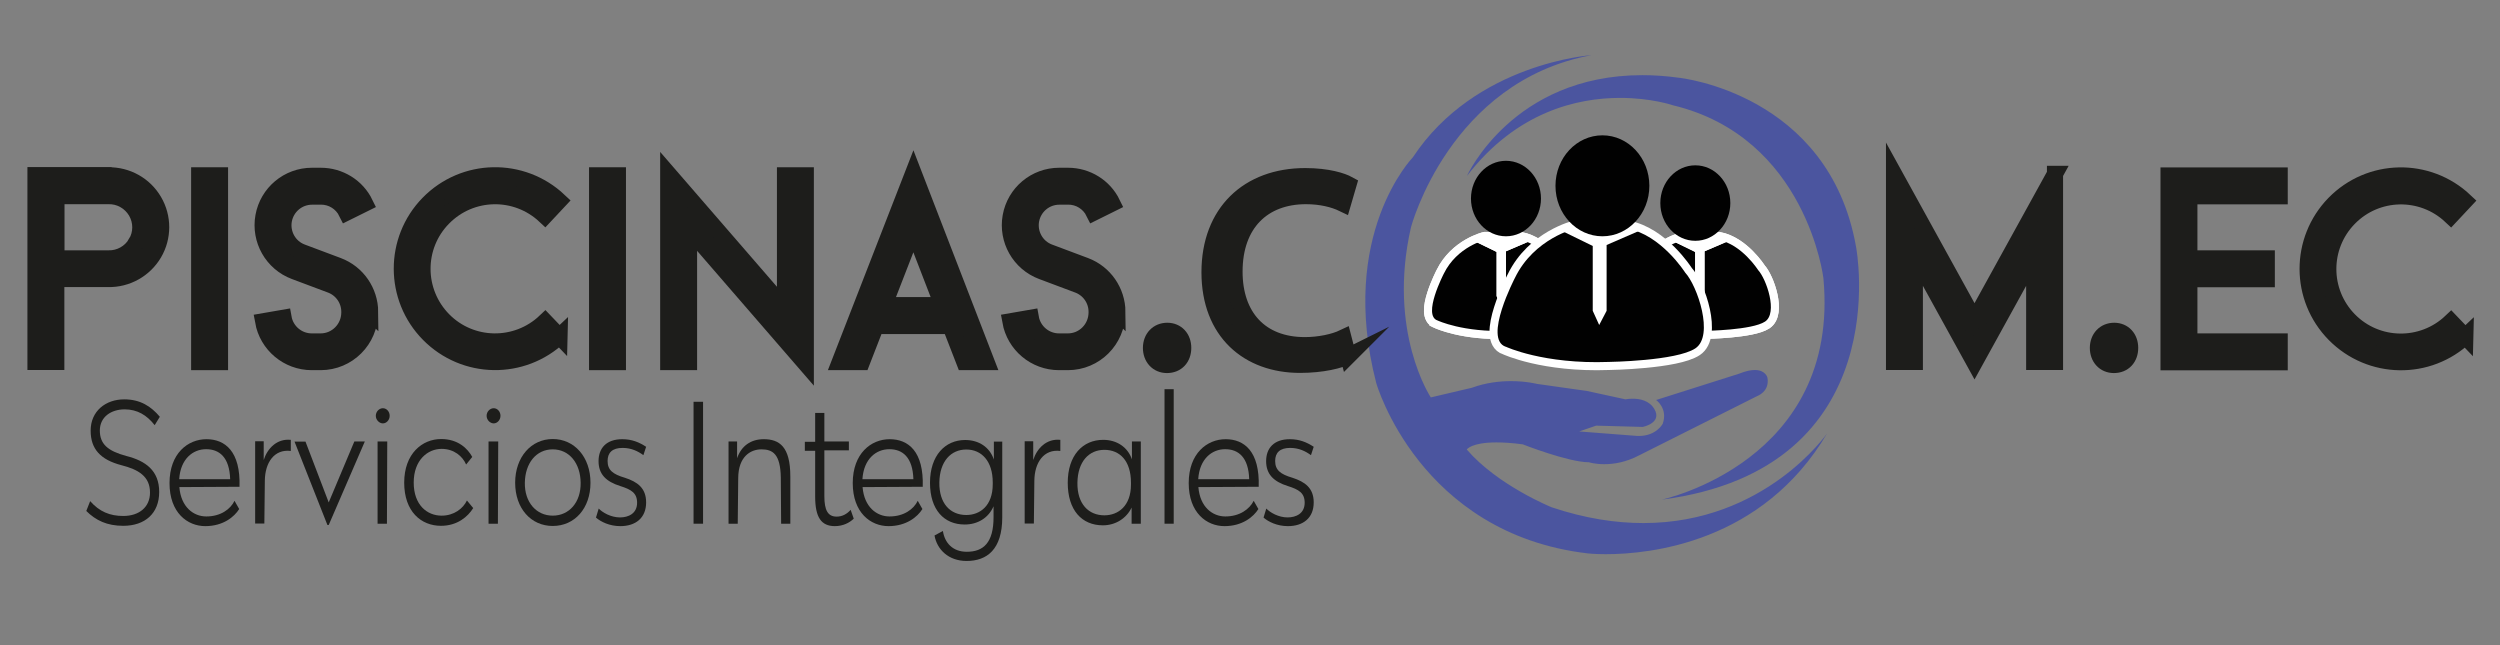 <?xml version="1.0" encoding="UTF-8"?>
<svg id="Layer_1" xmlns="http://www.w3.org/2000/svg" version="1.1" viewBox="0 0 155 40">
  <rect x="0" y="0" width="155" height="40" fill="#808080" stroke="none"/>
  <!-- Generator: Adobe Illustrator 29.5.0, SVG Export Plug-In . SVG Version: 2.1.0 Build 137)  -->
  <defs>
    <style>
      .st0, .st1 {
        fill: #1d1d1b;
      }

      .st2 {
        stroke: #fff;
      }

      .st2, .st3 {
        fill: #fff;
      }

      .st2, .st1 {
        stroke-miterlimit: 10;
      }

      .st4 {
        fill: #4b559f;
      }

      .st5 {
        fill: #010101;
      }

      .st1 {
        stroke: #1d1d1b;
      }
    </style>
  </defs>
  <g>
    <path class="st2" d="M89.13,19.87s1.58.75,4.35.64c0,0,2.84-.04,3.65-.57s.09-2.64-.43-3.2c0,0-1.01-1.59-2.44-1.86h-2.19s-1.73.41-2.55,2.08c0,0-1.35,2.6-.39,2.91Z"/>
    <path class="st5" d="M89.13,19.87s1.58.75,4.35.64c0,0,2.84-.04,3.65-.57s.09-2.64-.43-3.2c0,0-1.01-1.59-2.44-1.86h-2.19s-1.73.41-2.55,2.08c0,0-1.35,2.6-.39,2.91Z"/>
    <path class="st2" d="M89.13,19.87s1.58.75,4.35.64c0,0,2.84-.04,3.65-.57s.09-2.64-.43-3.2c0,0-1.01-1.59-2.44-1.86h-2.19s-1.73.41-2.55,2.08c0,0-1.35,2.6-.39,2.91Z"/>
    <path class="st5" d="M89.13,19.87s1.58.75,4.35.64c0,0,2.84-.04,3.65-.57s.09-2.64-.43-3.2c0,0-1.01-1.59-2.44-1.86h-2.19s-1.73.41-2.55,2.08c0,0-1.35,2.6-.39,2.91Z"/>
    <g>
      <path class="st3" d="M92.96,15.14c.05,0,.17,0,.17,0-.03.02-.05.03-.08.05-.01,0-.09-.05-.09-.05Z"/>
      <path class="st3" d="M93.11,14.64c-.49,0-1.03.09-1.55.38l1.23.6v2.74l.27.6.31-.6v-2.78l1.4-.6s-.73-.33-1.66-.33h0Z"/>
    </g>
    <g>
      <path class="st3" d="M92.96,15.14c.05,0,.17,0,.17,0-.03.02-.05.03-.08.05-.01,0-.09-.05-.09-.05Z"/>
      <path class="st3" d="M93.11,14.64c-.49,0-1.03.09-1.55.38l1.23.6v2.74l.27.6.31-.6v-2.78l1.4-.6s-.73-.33-1.66-.33h0Z"/>
    </g>
    <path class="st2" d="M101.43,19.87s1.58.75,4.35.64c0,0,2.84-.04,3.65-.57s.09-2.64-.43-3.2c0,0-1.01-1.59-2.44-1.86h-2.19s-1.73.41-2.55,2.08c0,0-1.35,2.6-.39,2.91Z"/>
    <path class="st5" d="M101.43,19.87s1.58.75,4.35.64c0,0,2.84-.04,3.65-.57s.09-2.64-.43-3.2c0,0-1.01-1.59-2.44-1.86h-2.19s-1.73.41-2.55,2.08c0,0-1.35,2.6-.39,2.91Z"/>
    <path class="st2" d="M101.43,19.87s1.58.75,4.35.64c0,0,2.84-.04,3.65-.57s.09-2.64-.43-3.2c0,0-1.01-1.59-2.44-1.86h-2.19s-1.73.41-2.55,2.08c0,0-1.35,2.6-.39,2.91Z"/>
    <path class="st5" d="M101.43,19.87s1.58.75,4.35.64c0,0,2.84-.04,3.65-.57s.09-2.64-.43-3.2c0,0-1.01-1.59-2.44-1.86h-2.19s-1.73.41-2.55,2.08c0,0-1.35,2.6-.39,2.91Z"/>
    <g>
      <path class="st3" d="M105.26,15.14s.17,0,.17,0c-.03.02-.05.03-.08.05-.01,0-.09-.05-.09-.05Z"/>
      <path class="st3" d="M105.42,14.64c-.49,0-1.03.09-1.55.38l1.23.6v2.74l.27.6.31-.6v-2.78l1.4-.6s-.73-.33-1.66-.33h0Z"/>
    </g>
    <g>
      <path class="st3" d="M105.26,15.14s.17,0,.17,0c-.03.02-.05.03-.08.05-.01,0-.09-.05-.09-.05Z"/>
      <path class="st3" d="M105.42,14.64c-.49,0-1.03.09-1.55.38l1.23.6v2.74l.27.6.31-.6v-2.78l1.4-.6s-.73-.33-1.66-.33h0Z"/>
    </g>
    <path class="st2" d="M93.37,21.5s2.32,1.09,6.38.94c0,0,4.18-.06,5.36-.84s.13-3.88-.63-4.7c0,0-1.48-2.34-3.59-2.73h-3.22s-2.55.6-3.74,3.05c0,0-1.99,3.81-.57,4.28Z"/>
    <path class="st5" d="M93.37,21.5s2.32,1.09,6.38.94c0,0,4.18-.06,5.36-.84s.13-3.88-.63-4.7c0,0-1.48-2.34-3.59-2.73h-3.22s-2.55.6-3.74,3.05c0,0-1.99,3.81-.57,4.28Z"/>
    <g>
      <path class="st3" d="M99.16,14.96c-.05-.07-.11-.12-.19-.16l-.77-.38c.32-.07.67-.11,1.02-.11s.67.03.96.08l-.77.33c-.11.05-.2.13-.25.23Z"/>
      <path class="st3" d="M99.22,13.81c-.72,0-1.51.14-2.27.56l1.8.88v4.02l.4.88.46-.88v-4.08l2.05-.89s-1.08-.49-2.43-.49h0Z"/>
    </g>
    <g>
      <path class="st4" d="M108.8,28.69c2.73-2.1,5.3-5.66,4.75-11.5-.01-.1-1.18-9.1-9.7-11.15-.01,0-1.39-.47-3.4-.47-1.01,0-2.18.12-3.42.48,1.32-.53,2.91-.89,4.8-.89.71,0,1.45.05,2.2.15.38.04,8.98,1.04,10.56,10.1.01.06,1.04,5.73-2.12,10.1-.95,1.31-2.17,2.37-3.66,3.18Z"/>
      <path class="st4" d="M106.69,6.53c2.65,1.02,6.44,3.44,7.41,8.98,0,.03.39,2.18-.06,4.8.1-.98.11-2.05,0-3.19,0-.08-.96-7.44-7.35-10.59M101.82,4.66c-8.05,0-10.87,6.25-10.87,6.25,3.07-3.99,6.85-4.84,9.5-4.84,1.95,0,3.28.46,3.28.46,8.28,1.99,9.32,10.71,9.32,10.71,1.07,11.39-10.03,13.74-10.03,13.74,14.69-1.91,12.06-15.65,12.06-15.65-1.67-9.56-10.99-10.51-10.99-10.51-.8-.11-1.55-.16-2.27-.16h0Z"/>
    </g>
    <g>
      <path class="st4" d="M99.56,33.86c-.66,0-1.06-.04-1.07-.04-9.96-1.18-12.57-9.82-12.67-10.19-2.29-8.85,2.1-13.48,2.15-13.53,1.05-1.58,2.35-2.77,3.68-3.65-3.47,3.26-4.62,7.45-4.64,7.51-1.51,6.64,1.19,10.78,1.3,10.96.09.14.25.22.42.22.04,0,.08,0,.11-.01l2.55-.6c.75-.27,1.51-.4,2.31-.4.86,0,1.47.16,1.47.16l3.16.45,2.35.51s.07.01.11.01.07,0,.11-.01h0s.15-.03.35-.03c.45,0,.75.13.9.39.06.1.06.15.06.15-.02.06-.22.17-.39.21,0,0-2.84-.08-2.84-.08-.05,0-.11,0-.16.03l-1.05.36c-.22.08-.36.3-.33.54.03.24.22.42.46.44l3.62.28s.11,0,.12,0c.12,0,.24,0,.34-.02l-.53.27c-.65.34-1.31.51-1.97.51-.49,0-.79-.1-.79-.1-.05-.02-.11-.03-.16-.03-.97,0-3.16-.78-3.92-1.08-.04-.02-.08-.03-.12-.03-.63-.08-1.2-.12-1.69-.12-1.67,0-2.14.47-2.26.68-.11.19-.09.42.05.59,1.97,2.3,5.31,3.67,5.45,3.72,2.03.68,4,1.02,5.88,1.02h0c2.21,0,4.12-.46,5.71-1.11-3.13,1.77-6.36,2.04-8.04,2.04ZM103.3,26.84c.17-.18.24-.32.25-.34.21-.59.13-1.07-.03-1.44l4.46-1.42c.43-.17.68-.21.82-.21.22,0,.29.08.29.08.07.38-.2.53-.32.58l-5.47,2.75Z"/>
      <path class="st4" d="M86.94,12.58c-.28.72-.41,1.2-.43,1.29-1.55,6.83,1.26,11.15,1.38,11.33.19.28.5.45.83.45.08,0,.15,0,.23-.03l2.55-.6s.08-.02.12-.03c.64-.23,1.34-.35,2.08-.35.79,0,1.34.14,1.34.14.04.01.08.02.12.02l3.07.43.76.16s0,0-.01,0c-.11,0-.22.02-.32.05l-1.05.36c-.45.15-.73.6-.67,1.07.03.21.11.39.24.54-.83-.22-1.77-.55-2.39-.8-.08-.03-.16-.05-.24-.06-.65-.09-1.24-.13-1.76-.13-1.76,0-2.43.5-2.69.92-.23.37-.19.84.09,1.17,2.05,2.39,5.49,3.8,5.64,3.86.02,0,.04.01.06.02,1.47.49,2.93.81,4.35.95-.25.01-.47.01-.68.01-.63,0-1.01-.04-1.01-.04,0,0,0,0,0,0-9.62-1.14-12.15-9.48-12.25-9.81-1.34-5.19-.37-8.83.64-10.93M108.61,23.62h0,0M106.67,24.59l-2.48,1.25c0-.16-.01-.31-.04-.45l2.52-.8M98.67,3.42h0,0ZM98.67,3.42s-7.21.48-11.07,6.33c0,0-4.66,4.78-2.27,14.01,0,0,2.67,9.32,13.1,10.55,0,0,.42.05,1.13.05,2.72,0,9.71-.7,13.72-7.49,0,0-3.84,5.56-11.39,5.56-1.71,0-3.6-.28-5.69-.98,0,0-3.34-1.35-5.26-3.58,0,0,.27-.44,1.84-.44.44,0,.97.03,1.63.12,0,0,2.83,1.11,4.1,1.11,0,0,.36.12.95.12s1.34-.11,2.19-.56l7.29-3.66s.8-.28.64-1.15c0,0-.11-.47-.78-.47-.24,0-.56.06-.98.23l-5.14,1.63s.74.52.41,1.47c0,0-.39.76-1.48.76-.03,0-.05,0-.08,0l-3.62-.28,1.05-.36,2.89.08s1.23-.24.72-1.11c-.32-.54-.92-.64-1.33-.64-.27,0-.46.04-.46.04l-2.39-.52-3.11-.44s-.65-.17-1.6-.17c-.69,0-1.55.09-2.42.41l-2.55.6s-2.71-4.06-1.23-10.55c0,0,2.39-9.04,11.19-10.67h0Z"/>
    </g>
    <ellipse class="st5" cx="99.35" cy="11.52" rx="2.91" ry="3.13"/>
    <ellipse class="st5" cx="105.11" cy="12.59" rx="2.17" ry="2.34"/>
    <ellipse class="st5" cx="93.37" cy="12.31" rx="2.17" ry="2.34"/>
  </g>
  <g>
    <path class="st1" d="M6.71,10.87c1.16-.02,2.25.58,2.84,1.59.59,1,.59,2.25,0,3.25-.59,1-1.67,1.61-2.84,1.59h-3.22v5.14h-1.29v-11.58h4.5ZM8.43,15.07c.36-.6.36-1.35,0-1.96-.36-.6-1.01-.97-1.71-.95h-3.22v3.86h3.22c.7.02,1.36-.35,1.71-.95Z"/>
    <path class="st1" d="M12.35,22.45v-11.58h1.29v11.58h-1.29Z"/>
    <path class="st1" d="M22.94,19.33v.06c0,1.69-1.37,3.06-3.06,3.06h-.55c-1.49,0-2.76-1.07-3.02-2.53l1.27-.22c.15.85.89,1.47,1.75,1.47h.55c.98,0,1.77-.8,1.78-1.78v-.06c0-.74-.46-1.4-1.15-1.66l-2.24-.84c-1.39-.52-2.2-1.96-1.94-3.41.26-1.46,1.53-2.52,3.01-2.52h.55c1.17,0,2.24.66,2.75,1.71l-1.15.57c-.3-.61-.92-1-1.59-.99h-.55c-.86,0-1.59.61-1.75,1.46-.15.85.32,1.68,1.12,1.98l2.24.84c1.19.45,1.98,1.59,1.99,2.87Z"/>
    <path class="st1" d="M34.69,20.85c-2.29,2.18-5.89,2.12-8.11-.13-2.22-2.25-2.22-5.86-.02-8.11,2.21-2.26,5.81-2.33,8.11-.16l-.88.94c-1.79-1.68-4.59-1.63-6.31.13-1.72,1.75-1.71,4.56.01,6.31,1.72,1.75,4.53,1.79,6.31.1l.89.93Z"/>
    <path class="st1" d="M37.02,22.45v-11.58h1.29v11.58h-1.29Z"/>
    <path class="st1" d="M49.96,10.87v11.7l-7.24-8.36v8.24h-1.29v-11.69l7.24,8.36v-8.25h1.29Z"/>
    <path class="st1" d="M61.17,22.45h-1.38l-.87-2.24h-4.61l-.87,2.24h-1.38l4.57-11.75,4.54,11.75ZM58.43,18.92l-1.8-4.66-1.81,4.66h3.61Z"/>
    <path class="st1" d="M69.27,19.33v.06c0,1.69-1.37,3.06-3.06,3.06h-.55c-1.49,0-2.76-1.07-3.02-2.53l1.27-.22c.15.85.89,1.47,1.75,1.47h.55c.98,0,1.77-.8,1.78-1.78v-.06c0-.74-.46-1.4-1.15-1.66l-2.24-.84c-1.39-.52-2.2-1.96-1.94-3.41.26-1.46,1.53-2.52,3.01-2.52h.55c1.17,0,2.24.66,2.75,1.71l-1.15.57c-.3-.61-.92-1-1.59-.99h-.55c-.86,0-1.59.61-1.75,1.46-.15.85.32,1.68,1.12,1.98l2.24.84c1.19.45,1.98,1.59,1.99,2.87Z"/>
    <path class="st1" d="M71.36,21.57c0-.62.42-1.06,1.01-1.06s.99.44.99,1.06-.39,1.06-1.01,1.06c-.59,0-.99-.45-.99-1.06Z"/>
    <path class="st1" d="M83.6,22.08c-.54.27-1.62.54-3,.54-3.2,0-5.61-2.02-5.61-5.74s2.41-5.96,5.93-5.96c1.41,0,2.31.3,2.69.51l-.35,1.2c-.56-.27-1.35-.47-2.29-.47-2.66,0-4.43,1.7-4.43,4.68,0,2.78,1.6,4.56,4.36,4.56.89,0,1.8-.19,2.39-.47l.3,1.16Z"/>
  </g>
  <g>
    <path class="st1" d="M127.41,10.78v11.66h-1.29v-6.66l-3.7,6.71-3.7-6.71v6.66h-1.29v-11.66l4.99,9.05,4.99-9.05Z"/>
    <path class="st1" d="M130.07,21.57c0-.62.42-1.06,1.01-1.06s.99.44.99,1.06-.39,1.06-1.01,1.06c-.59,0-.99-.45-.99-1.06Z"/>
    <path class="st1" d="M135.74,12.16v3.86h4.8v1.29h-4.8v3.86h5.6v1.29h-6.89v-11.58h6.89v1.29h-5.6Z"/>
    <path class="st1" d="M152.85,20.86c-2.29,2.18-5.89,2.12-8.11-.13-2.22-2.25-2.22-5.85-.02-8.11,2.21-2.26,5.81-2.33,8.11-.16l-.88.94c-1.79-1.68-4.59-1.63-6.31.13s-1.71,4.56.01,6.31c1.72,1.75,4.53,1.79,6.31.1l.89.93Z"/>
  </g>
  <g>
    <path class="st0" d="M5.35,31.68l.24-.61c.57.65,1.22.92,2.05.92.99,0,1.66-.55,1.66-1.45,0-1.01-.72-1.43-1.78-1.7-1.29-.34-1.9-1-1.9-2.14,0-1.22.94-1.94,2.08-1.94,1,0,1.66.43,2.21,1.08l-.32.52c-.49-.63-1.09-.98-1.86-.98-.84,0-1.54.47-1.54,1.31s.49,1.27,1.64,1.58c1.19.3,2.04.9,2.04,2.23s-.88,2.1-2.23,2.1c-1,0-1.7-.33-2.3-.93Z"/>
    <path class="st0" d="M14.85,30.18l-3.73.02c.1,1.24.88,1.82,1.67,1.82.89,0,1.5-.45,1.75-.97l.29.51c-.3.48-.99,1.06-2.1,1.06s-2.22-.83-2.22-2.67,1.14-2.72,2.29-2.72,2.12.75,2.05,2.95ZM11.12,29.71h3.15c-.04-1.36-.67-1.86-1.49-1.86s-1.59.6-1.67,1.86Z"/>
    <path class="st0" d="M18.03,27.28v.68c-1.01-.13-1.6.7-1.61,1.85l-.03,2.65h-.57v-5.1h.53v1.16c.23-.72.82-1.34,1.68-1.25Z"/>
    <path class="st0" d="M22.62,27.37l-2.24,5.18h-.08l-2.04-5.17h.68l1.44,3.77,1.59-3.78h.67Z"/>
    <path class="st0" d="M23.3,25.78c0-.26.21-.47.44-.47s.42.21.42.47-.2.47-.42.47-.44-.21-.44-.47ZM23.41,27.37h.6l-.02,5.1h-.58v-5.1Z"/>
    <path class="st0" d="M25.06,29.93c0-1.81,1.12-2.71,2.29-2.71,1.06,0,1.65.6,1.93,1.11l-.38.47c-.22-.51-.75-.97-1.52-.97-.87,0-1.73.7-1.73,2.09s.83,2.05,1.73,2.05c.77,0,1.33-.44,1.57-.94l.39.47c-.33.53-.98,1.1-2,1.1-1.23,0-2.28-.88-2.28-2.68Z"/>
    <path class="st0" d="M30.17,25.78c0-.26.21-.47.44-.47s.42.21.42.47-.2.47-.42.47-.44-.21-.44-.47ZM30.29,27.37h.6l-.02,5.1h-.58v-5.1Z"/>
    <path class="st0" d="M31.94,29.93c0-1.59.99-2.71,2.33-2.71s2.34,1.11,2.34,2.71-.99,2.68-2.34,2.68-2.33-1.09-2.33-2.68ZM36,29.93c-.01-1.2-.7-2.07-1.73-2.07s-1.71.86-1.73,2.07c-.02,1.21.71,2.04,1.73,2.04s1.75-.83,1.73-2.04Z"/>
    <path class="st0" d="M36.95,32.09l.17-.56c.24.25.76.55,1.32.55.52,0,1.06-.24,1.06-.91,0-.61-.37-.82-1.03-1.03-.9-.28-1.36-.74-1.36-1.55s.49-1.36,1.47-1.36c.6,0,1.05.19,1.48.47l-.17.52c-.33-.24-.74-.45-1.29-.45-.63,0-.93.29-.93.81,0,.56.32.82,1.07,1.04.77.25,1.32.63,1.32,1.53,0,.97-.66,1.47-1.6,1.47-.67,0-1.21-.27-1.51-.53Z"/>
    <path class="st0" d="M43,24.91h.59v7.56h-.59v-7.56Z"/>
    <path class="st0" d="M49,29.54v2.93h-.57l-.02-2.85c-.02-1.47-.5-1.76-1.2-1.76s-1.43.47-1.44,1.77l-.03,2.84h-.57v-5.1h.53v1.04c.26-.76.85-1.18,1.65-1.18.97,0,1.65.46,1.65,2.3Z"/>
    <path class="st0" d="M52.93,32.16c-.26.25-.66.46-1.17.46-.84,0-1.22-.54-1.22-1.83v-2.84h-.64v-.56h.64v-1.79h.57v1.77h1.52s0,.55,0,.55h-1.52v2.84c0,.88.22,1.27.76,1.27.34,0,.63-.15.87-.42l.19.54Z"/>
    <path class="st0" d="M57.21,30.18l-3.73.02c.1,1.24.88,1.82,1.67,1.82.89,0,1.5-.45,1.75-.97l.29.51c-.3.48-.99,1.06-2.1,1.06s-2.22-.83-2.22-2.67,1.14-2.72,2.29-2.72,2.12.75,2.05,2.95ZM53.48,29.71h3.15c-.04-1.36-.67-1.86-1.49-1.86s-1.59.6-1.67,1.86Z"/>
    <path class="st0" d="M62.14,27.37v4.7c0,2.01-.96,2.71-2.21,2.71-1.13,0-1.84-.72-1.99-1.58l.52-.28c.11.73.6,1.29,1.48,1.29,1.03,0,1.66-.56,1.66-2.14v-.68c-.31.72-.98,1.13-1.79,1.13-1.27,0-2.15-.9-2.15-2.59s.94-2.65,2.18-2.65c.86,0,1.52.45,1.78,1.21v-1.11s.54,0,.54,0ZM61.55,29.91c0-1.32-.69-2.04-1.64-2.04s-1.65.73-1.67,2.04c-.02,1.31.68,2.02,1.67,2.02.85,0,1.64-.57,1.64-1.91v-.11Z"/>
    <path class="st0" d="M65.74,27.28v.68c-1.01-.13-1.6.7-1.61,1.85l-.03,2.65h-.57v-5.1h.53v1.16c.23-.72.82-1.34,1.68-1.25Z"/>
    <path class="st0" d="M70.73,27.37v5.1h-.57v-1c-.32.67-1,1.1-1.78,1.1-1.31,0-2.18-.94-2.18-2.64s.93-2.66,2.2-2.66c.84,0,1.52.45,1.78,1.21v-1.11h.54ZM70.12,29.93c0-1.36-.69-2.04-1.65-2.04s-1.65.73-1.67,2.04c-.02,1.31.69,2.02,1.67,2.02.86,0,1.65-.58,1.65-1.91v-.11Z"/>
    <path class="st0" d="M72.2,24.13h.57v8.34h-.57v-8.34Z"/>
    <path class="st0" d="M78.03,30.18l-3.73.02c.1,1.24.88,1.82,1.67,1.82.89,0,1.5-.45,1.76-.97l.29.51c-.3.48-.99,1.06-2.1,1.06s-2.22-.83-2.22-2.67,1.14-2.72,2.29-2.72,2.12.75,2.05,2.95ZM74.3,29.71h3.15c-.04-1.36-.67-1.86-1.49-1.86s-1.59.6-1.67,1.86Z"/>
    <path class="st0" d="M78.34,32.09l.17-.56c.24.25.76.55,1.32.55.52,0,1.06-.24,1.06-.91,0-.61-.37-.82-1.03-1.03-.9-.28-1.36-.74-1.36-1.55s.49-1.36,1.47-1.36c.6,0,1.05.19,1.48.47l-.17.52c-.33-.24-.74-.45-1.29-.45-.63,0-.93.29-.93.81,0,.56.32.82,1.07,1.04.77.25,1.32.63,1.32,1.53,0,.97-.66,1.47-1.6,1.47-.67,0-1.21-.27-1.51-.53Z"/>
  </g>
</svg>